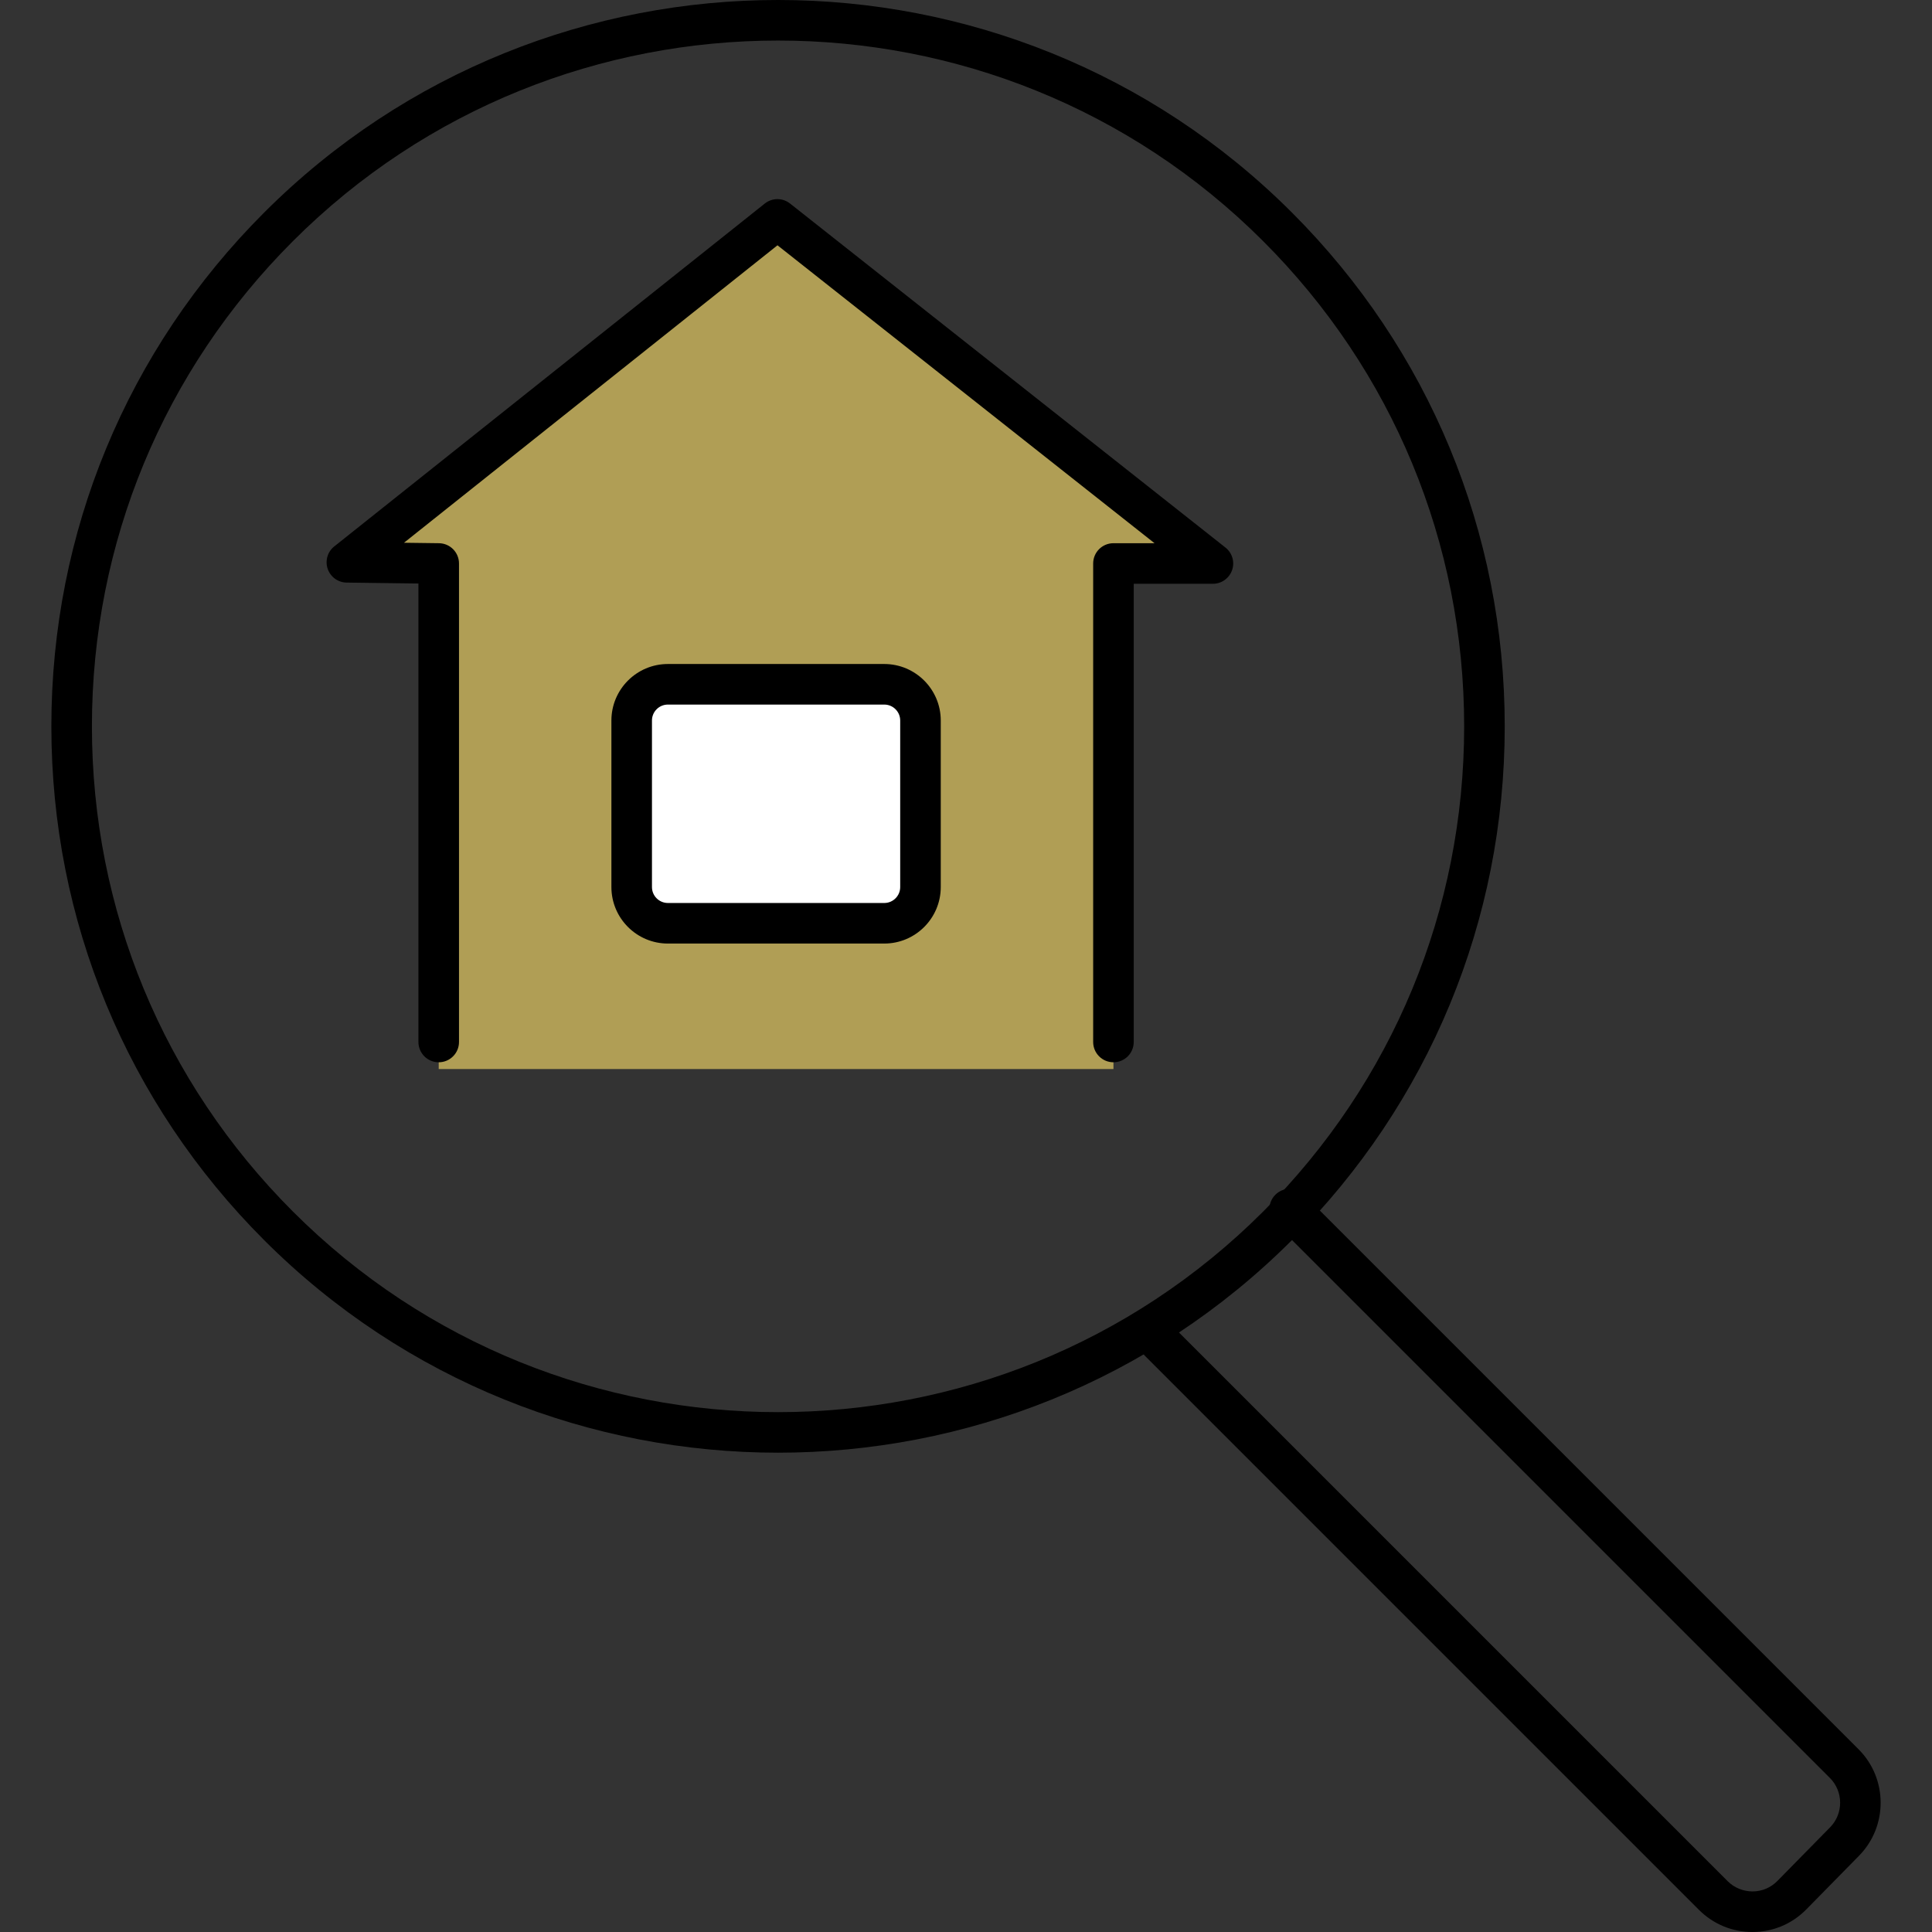 <?xml version="1.0" encoding="UTF-8"?>
<svg id="_レイヤー_1" data-name="レイヤー_1" xmlns="http://www.w3.org/2000/svg" version="1.1" viewBox="0 0 500 500">
  <rect x="0" y="0" width="500" height="500" fill="#333333" stroke="none"/>
  <!-- Generator: Adobe Illustrator 29.6.1, SVG Export Plug-In . SVG Version: 2.1.1 Build 9)  -->
  <defs>
    <style>
      .st0 {
        fill: #fff;
      }

      .st1 {
        fill: #b09e55;
      }
    </style>
  </defs>
  <g>
    <path d="M201.356,375.955c-48.16,0-96.319-18.332-132.982-54.995-35.521-35.521-55.083-82.748-55.083-132.982,0-50.234,19.562-97.461,55.083-132.982,73.327-73.327,192.638-73.327,265.965,0,35.521,35.521,55.083,82.748,55.083,132.982,0,50.234-19.562,97.462-55.083,132.982-36.663,36.663-84.823,54.995-132.982,54.995ZM201.356,10.494c-45.471,0-90.942,17.308-125.559,51.925-33.538,33.538-52.008,78.129-52.008,125.559,0,47.43,18.47,92.021,52.008,125.559,69.233,69.233,181.885,69.233,251.118,0,33.538-33.538,52.008-78.129,52.008-125.559,0-47.43-18.47-92.021-52.008-125.559-34.617-34.617-80.088-51.925-125.559-51.925Z"/>
    <path d="M453.521,500c-5.224,0-10.132-2.032-13.828-5.729l-143.34-143.34c-2.05-2.05-2.05-5.374,0-7.423,2.05-2.05,5.373-2.05,7.423,0l143.34,143.34c1.722,1.722,4.013,2.637,6.447,2.654,2.436-.011,4.717-.973,6.424-2.711l13.65-13.894c3.471-3.533,3.446-9.256-.056-12.758l-143.519-143.519c-2.05-2.05-2.05-5.374,0-7.423,2.05-2.05,5.373-2.05,7.423,0l143.519,143.519c7.559,7.559,7.614,19.913.122,27.54l-13.65,13.893c-3.685,3.75-8.609,5.828-13.866,5.851-.03 0-.059 0-.089 0Z"/>
  </g>
  <polygon class="st1" points="288.159 276.666 288.159 145.832 313.9 145.832 201.197 56.783 89.774 145.523 113.539 145.832 113.539 276.666 288.159 276.666"/>
  <path d="M288.159,274.915c-2.899,0-5.249-2.35-5.249-5.249v-123.834c0-2.899,2.35-5.249,5.249-5.249h10.631l-97.58-77.1-96.661,76.983,9.058.118c2.872.037,5.181,2.376,5.181,5.249v123.834c0,2.899-2.35,5.249-5.249,5.249s-5.249-2.35-5.249-5.249v-118.653l-18.585-.241c-2.219-.029-4.18-1.45-4.898-3.549-.718-2.099-.04-4.424,1.696-5.806l111.424-88.741c1.908-1.519,4.611-1.524,6.524-.013l112.703,89.049c1.754,1.386,2.438,3.73,1.704,5.841-.734,2.111-2.723,3.527-4.959,3.527h-20.492v118.585c0,2.899-2.35,5.249-5.249,5.249Z"/>
  <g>
    <path class="st0" d="M238.22,229.572c0,5.175-4.195,9.37-9.37,9.37h-56c-5.175,0-9.37-4.195-9.37-9.37v-43.108c0-5.175,4.195-9.37,9.37-9.37h56c5.175,0,9.37,4.195,9.37,9.37v43.108Z"/>
    <path d="M228.849,244.191h-56c-8.061,0-14.619-6.558-14.619-14.62v-43.108c0-8.061,6.558-14.619,14.619-14.619h56c8.061,0,14.619,6.558,14.619,14.619v43.108c0,8.061-6.558,14.62-14.619,14.62ZM172.849,182.343c-2.272,0-4.121,1.849-4.121,4.121v43.108c0,2.273,1.849,4.121,4.121,4.121h56c2.273,0,4.121-1.849,4.121-4.121v-43.108c0-2.272-1.849-4.121-4.121-4.121h-56Z"/>
  </g>
</svg>